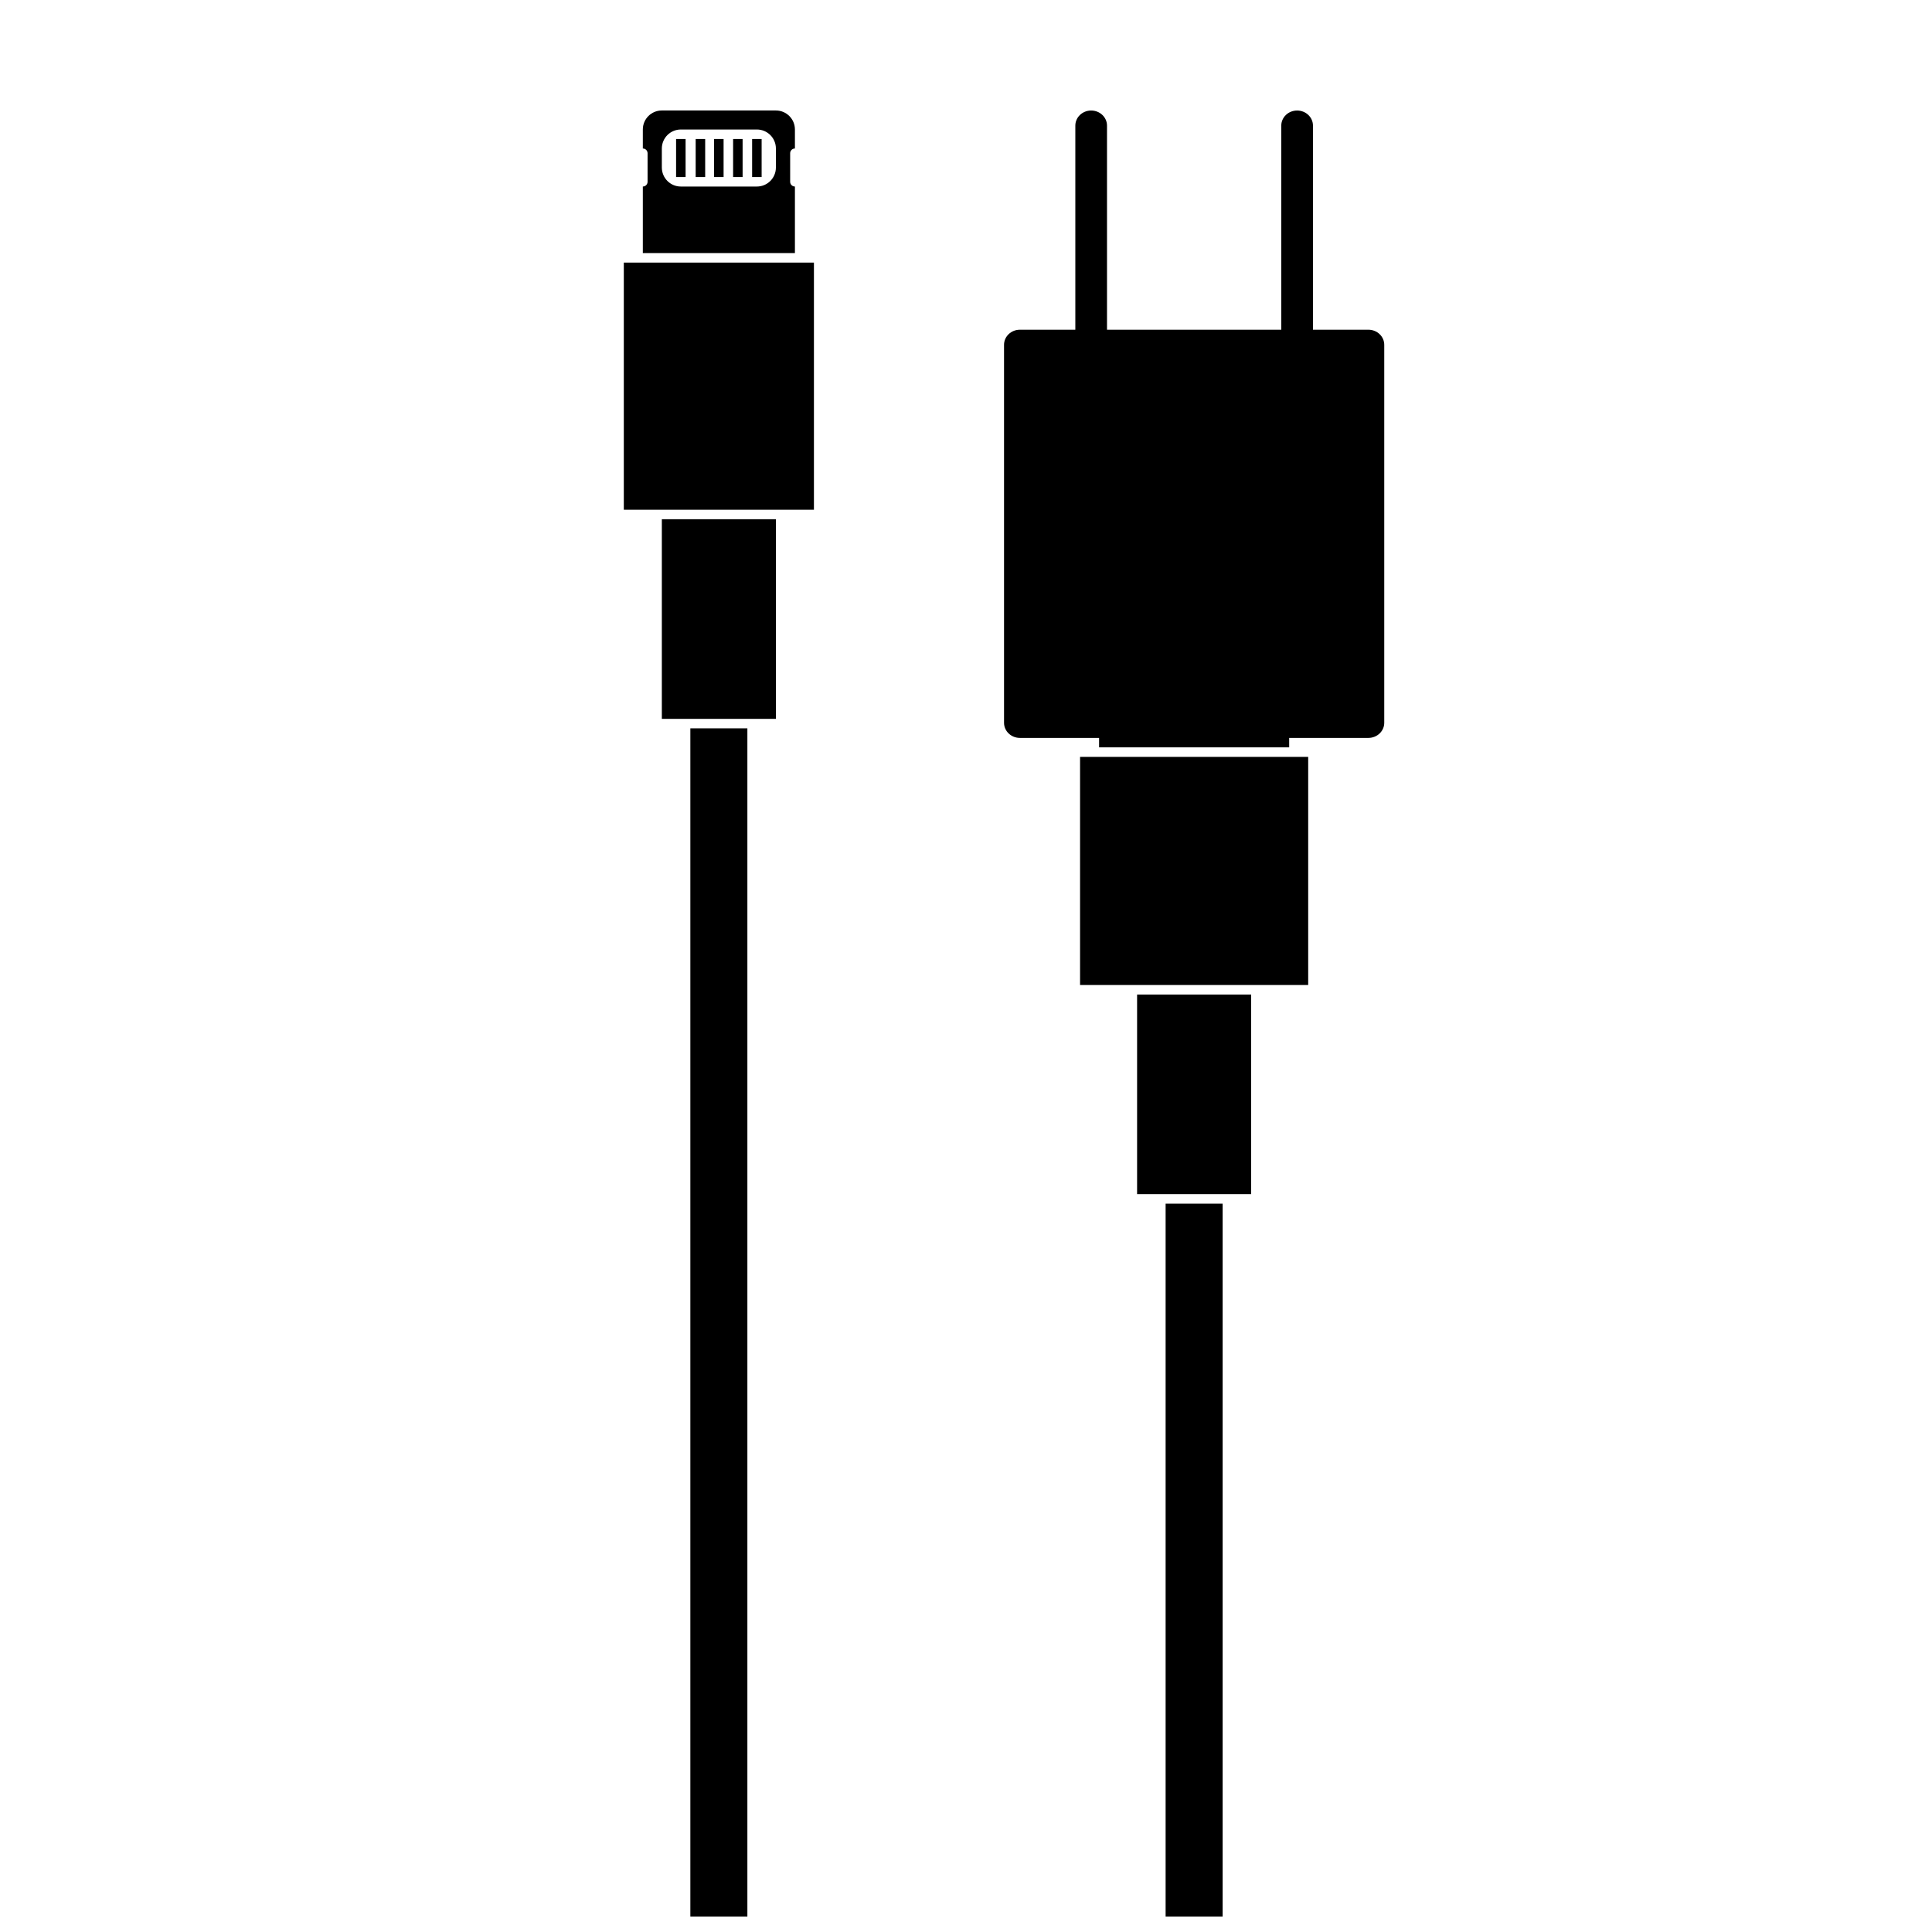 <?xml version="1.0" encoding="UTF-8"?>
<!-- Uploaded to: SVG Repo, www.svgrepo.com, Generator: SVG Repo Mixer Tools -->
<svg width="800px" height="800px" version="1.1" viewBox="144 144 512 512" xmlns="http://www.w3.org/2000/svg">
 <defs>
  <clipPath id="b">
   <path d="m309 173h51v478.9h-51z"/>
  </clipPath>
  <clipPath id="a">
   <path d="m430 284h61v367.9h-61z"/>
  </clipPath>
 </defs>
 <g clip-path="url(#b)">
  <path d="m326.95 334.5h-7.555v-52.902h30.227v52.902zm0 2.519h15.113v314.88h-15.113zm-7.555-57.938h-10.078v-65.496h50.383v65.496zm-5.039-68.016v-17.633c0.695 0 1.258-0.566 1.258-1.262v-7.555c0-0.695-0.562-1.262-1.258-1.262v-5.035c0-2.785 2.254-5.039 5.039-5.039h30.227c2.781 0 5.039 2.254 5.039 5.039v5.035c-0.695 0-1.262 0.566-1.262 1.262v7.555c0 0.695 0.566 1.262 1.262 1.262v17.633zm10.074-32.746c-2.781 0-5.035 2.254-5.035 5.035v5.039c0 2.781 2.254 5.039 5.035 5.039h20.152c2.785 0 5.039-2.258 5.039-5.039v-5.039c0-2.781-2.254-5.035-5.039-5.035z" fill-rule="evenodd"/>
 </g>
 <path d="m323.17 180.84h2.519v10.078h-2.519z" fill-rule="evenodd"/>
 <path d="m328.36 180.84h2.519v10.078h-2.519z" fill-rule="evenodd"/>
 <path d="m333.24 180.84h2.519v10.078h-2.519z" fill-rule="evenodd"/>
 <path d="m338.28 180.84h2.519v10.078h-2.519z" fill-rule="evenodd"/>
 <path d="m343.32 180.84h2.519v10.078h-2.519z" fill-rule="evenodd"/>
 <g clip-path="url(#a)">
  <path d="m452.9 460.46h-7.559v-52.902h30.23v52.902zm0 2.519h15.113v234.27h-15.113zm-7.559-57.941h-15.113v-60.457h60.457v60.457zm-10.074-62.977v-57.938h50.379v57.938zm10.074-32.746v10.078h10.078v-10.078zm20.152 0v10.078h10.078v-10.078z" fill-rule="evenodd"/>
 </g>
 <path d="m491.95 231.38h14.691c2.32 0 4.199 1.793 4.199 4.004v100.16c0 2.211-1.879 4.008-4.199 4.008h-92.363c-2.32 0-4.199-1.797-4.199-4.008v-100.16c0-2.211 1.879-4.004 4.199-4.004h14.695v-54.086c0-2.211 1.879-4.004 4.195-4.004 2.32 0 4.199 1.793 4.199 4.004v54.086h46.184v-54.086c0-2.211 1.879-4.004 4.199-4.004 2.316 0 4.199 1.793 4.199 4.004z" fill-rule="evenodd"/>
</svg>